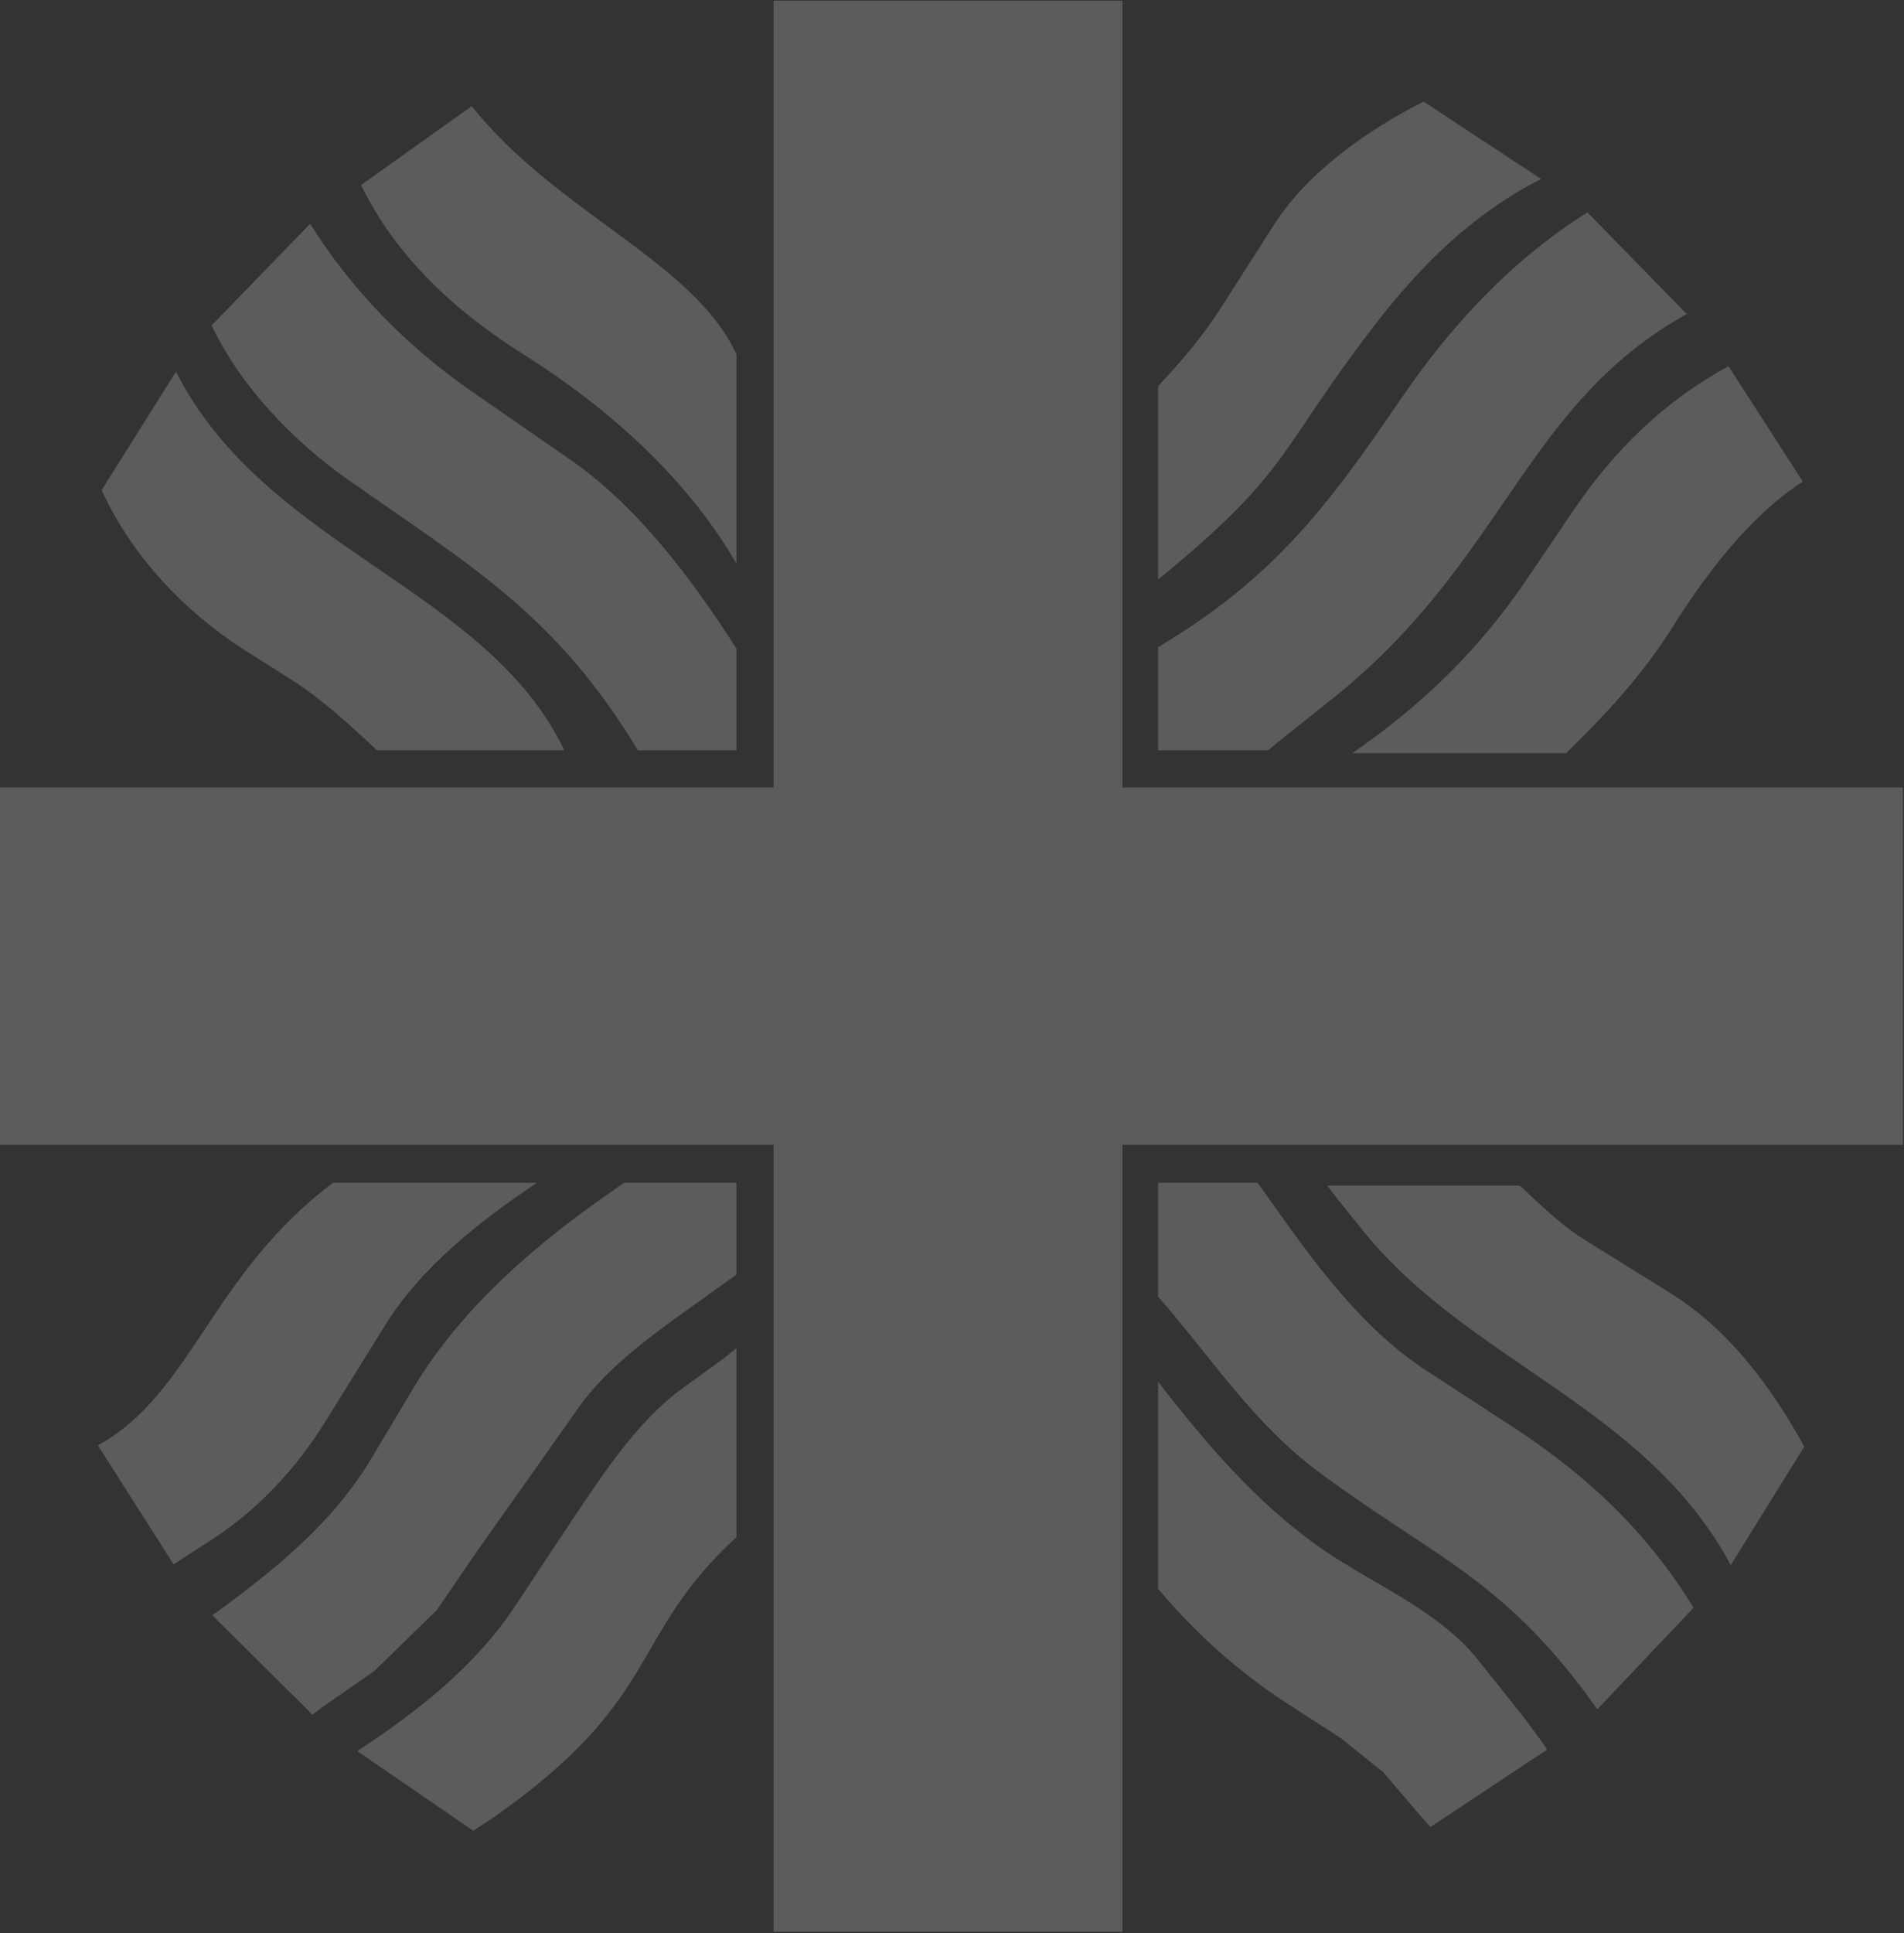 <?xml version="1.0" encoding="UTF-8"?> <svg xmlns="http://www.w3.org/2000/svg" width="671" height="681" viewBox="0 0 671 681" fill="none"><rect x="0" y="0" width="671" height="681" fill="#333333" stroke="none"/> <g opacity="0.2"> <path fill-rule="evenodd" clip-rule="evenodd" d="M0 277.408H272.633V0.233H395.583V277.408H670.615V403.298H395.583V680.472H272.633V403.298H0V277.408Z" fill="white"></path> <path fill-rule="evenodd" clip-rule="evenodd" d="M132.842 264.308C123.487 255.488 113.863 246.668 103.174 239.717L85.802 228.761C64.687 215.132 46.243 195.617 35.822 172.633L62.014 130.932C93.825 193.481 171.336 206.842 198.867 264.308H132.842Z" fill="white"></path> <path fill-rule="evenodd" clip-rule="evenodd" d="M224.79 264.309C195.925 216.465 166.252 199.629 122.152 168.622C103.179 155.261 84.735 136.009 74.576 114.631L109.321 78.815C123.753 102.068 143.797 122.38 166.252 137.883L200.199 161.403C224.254 177.71 244.031 204.17 259.534 228.493V264.309H224.79V264.309Z" fill="white"></path> <path fill-rule="evenodd" clip-rule="evenodd" d="M259.535 198.558C241.895 168.087 214.096 143.496 184.428 124.791C160.64 109.823 139.792 90.844 127.229 65.188L166.252 37.389C195.92 74.805 244.299 91.915 259.535 124.791V198.558Z" fill="white"></path> <path fill-rule="evenodd" clip-rule="evenodd" d="M408.139 204.171V136.01C416.429 127.19 424.178 118.102 430.588 107.949L449.031 79.085C461.059 60.373 482.175 45.673 501.689 35.782L543.117 63.045C519.055 75.341 501.154 92.981 484.579 114.358C449.573 159.803 455.72 165.148 408.139 204.171Z" fill="white"></path> <path fill-rule="evenodd" clip-rule="evenodd" d="M408.139 264.309V227.958C448.501 203.902 467.475 179.043 493.667 140.556C511.575 114.358 532.422 91.909 559.424 74.805L594.436 110.62C536.433 142.966 530.286 198.29 468.546 246.937L450.102 261.637L446.895 264.309H408.139V264.309Z" fill="white"></path> <path fill-rule="evenodd" clip-rule="evenodd" d="M117.337 416.667H189.236C169.192 430.028 148.076 446.603 135.513 467.188L114.933 500.332C104.774 516.9 91.145 531.6 75.106 542.027L64.417 548.973L61.21 551.109L34.482 509.14C67.625 490.97 74.309 449.007 117.337 416.667Z" fill="white"></path> <path fill-rule="evenodd" clip-rule="evenodd" d="M219.974 416.667H259.533V449.007L252.046 454.351C235.204 466.647 215.428 479.204 203.4 496.577L186.028 521.174L168.388 546.033L153.955 567.148L132.037 588.537L113.593 601.363L110.118 604.035L74.838 569.023C96.221 553.514 117.604 536.409 131.233 513.157L145.933 488.56C163.847 458.892 191.64 435.908 219.974 416.667Z" fill="white"></path> <path fill-rule="evenodd" clip-rule="evenodd" d="M259.535 474.922V541.488C221.047 576.762 234.146 598.407 172.936 640.912L166.789 644.917L125.897 616.857C146.744 603.234 167.592 586.927 181.494 565.811L202.074 534.804C212.501 519.295 224.529 500.864 239.764 489.628L255.536 478.141L259.535 474.922Z" fill="white"></path> <path fill-rule="evenodd" clip-rule="evenodd" d="M408.139 486.694L411.615 491.229C426.85 510.482 442.622 528.652 462.672 543.352C481.115 556.986 506.236 566.342 520.942 584.785L536.707 604.556C539.653 608.567 542.593 612.31 545.265 616.316L504.105 643.585L499.832 638.776L487.536 624.344L472.569 612.316L455.994 601.616C439.158 590.927 424.458 578.375 411.359 563.402L408.151 559.658V486.694H408.139Z" fill="white"></path> <path fill-rule="evenodd" clip-rule="evenodd" d="M408.139 416.667H443.157L446.097 420.678C462.136 443.395 479.508 467.98 503.296 483.221L532.428 502.2C559.162 519.573 580.271 539.349 596.84 566.356L562.899 602.16L559.691 597.625C528.685 555.656 504.361 547.913 465.07 518.769C441.818 501.665 426.85 478.151 408.139 456.767V416.667V416.667Z" fill="white"></path> <path fill-rule="evenodd" clip-rule="evenodd" d="M476.563 265.311C501.428 248.207 521.74 228.424 538.577 203.303L554.878 179.248C569.048 158.4 586.956 141.028 609.137 129L635.329 169.63C616.082 182.194 600.578 203.041 588.557 222.282C577.862 238.857 565.84 251.682 551.938 265.317H476.563V265.311Z" fill="white"></path> <path fill-rule="evenodd" clip-rule="evenodd" d="M467.75 417.667H535.638C543.125 424.618 550.338 431.831 559.164 437.182L588.831 455.625C609.411 468.45 624.379 488.768 635.871 509.61L609.947 551.306C579.476 494.648 516.403 479.681 478.974 431.831L471.226 422.208L467.75 417.667Z" fill="white"></path> </g> </svg> 